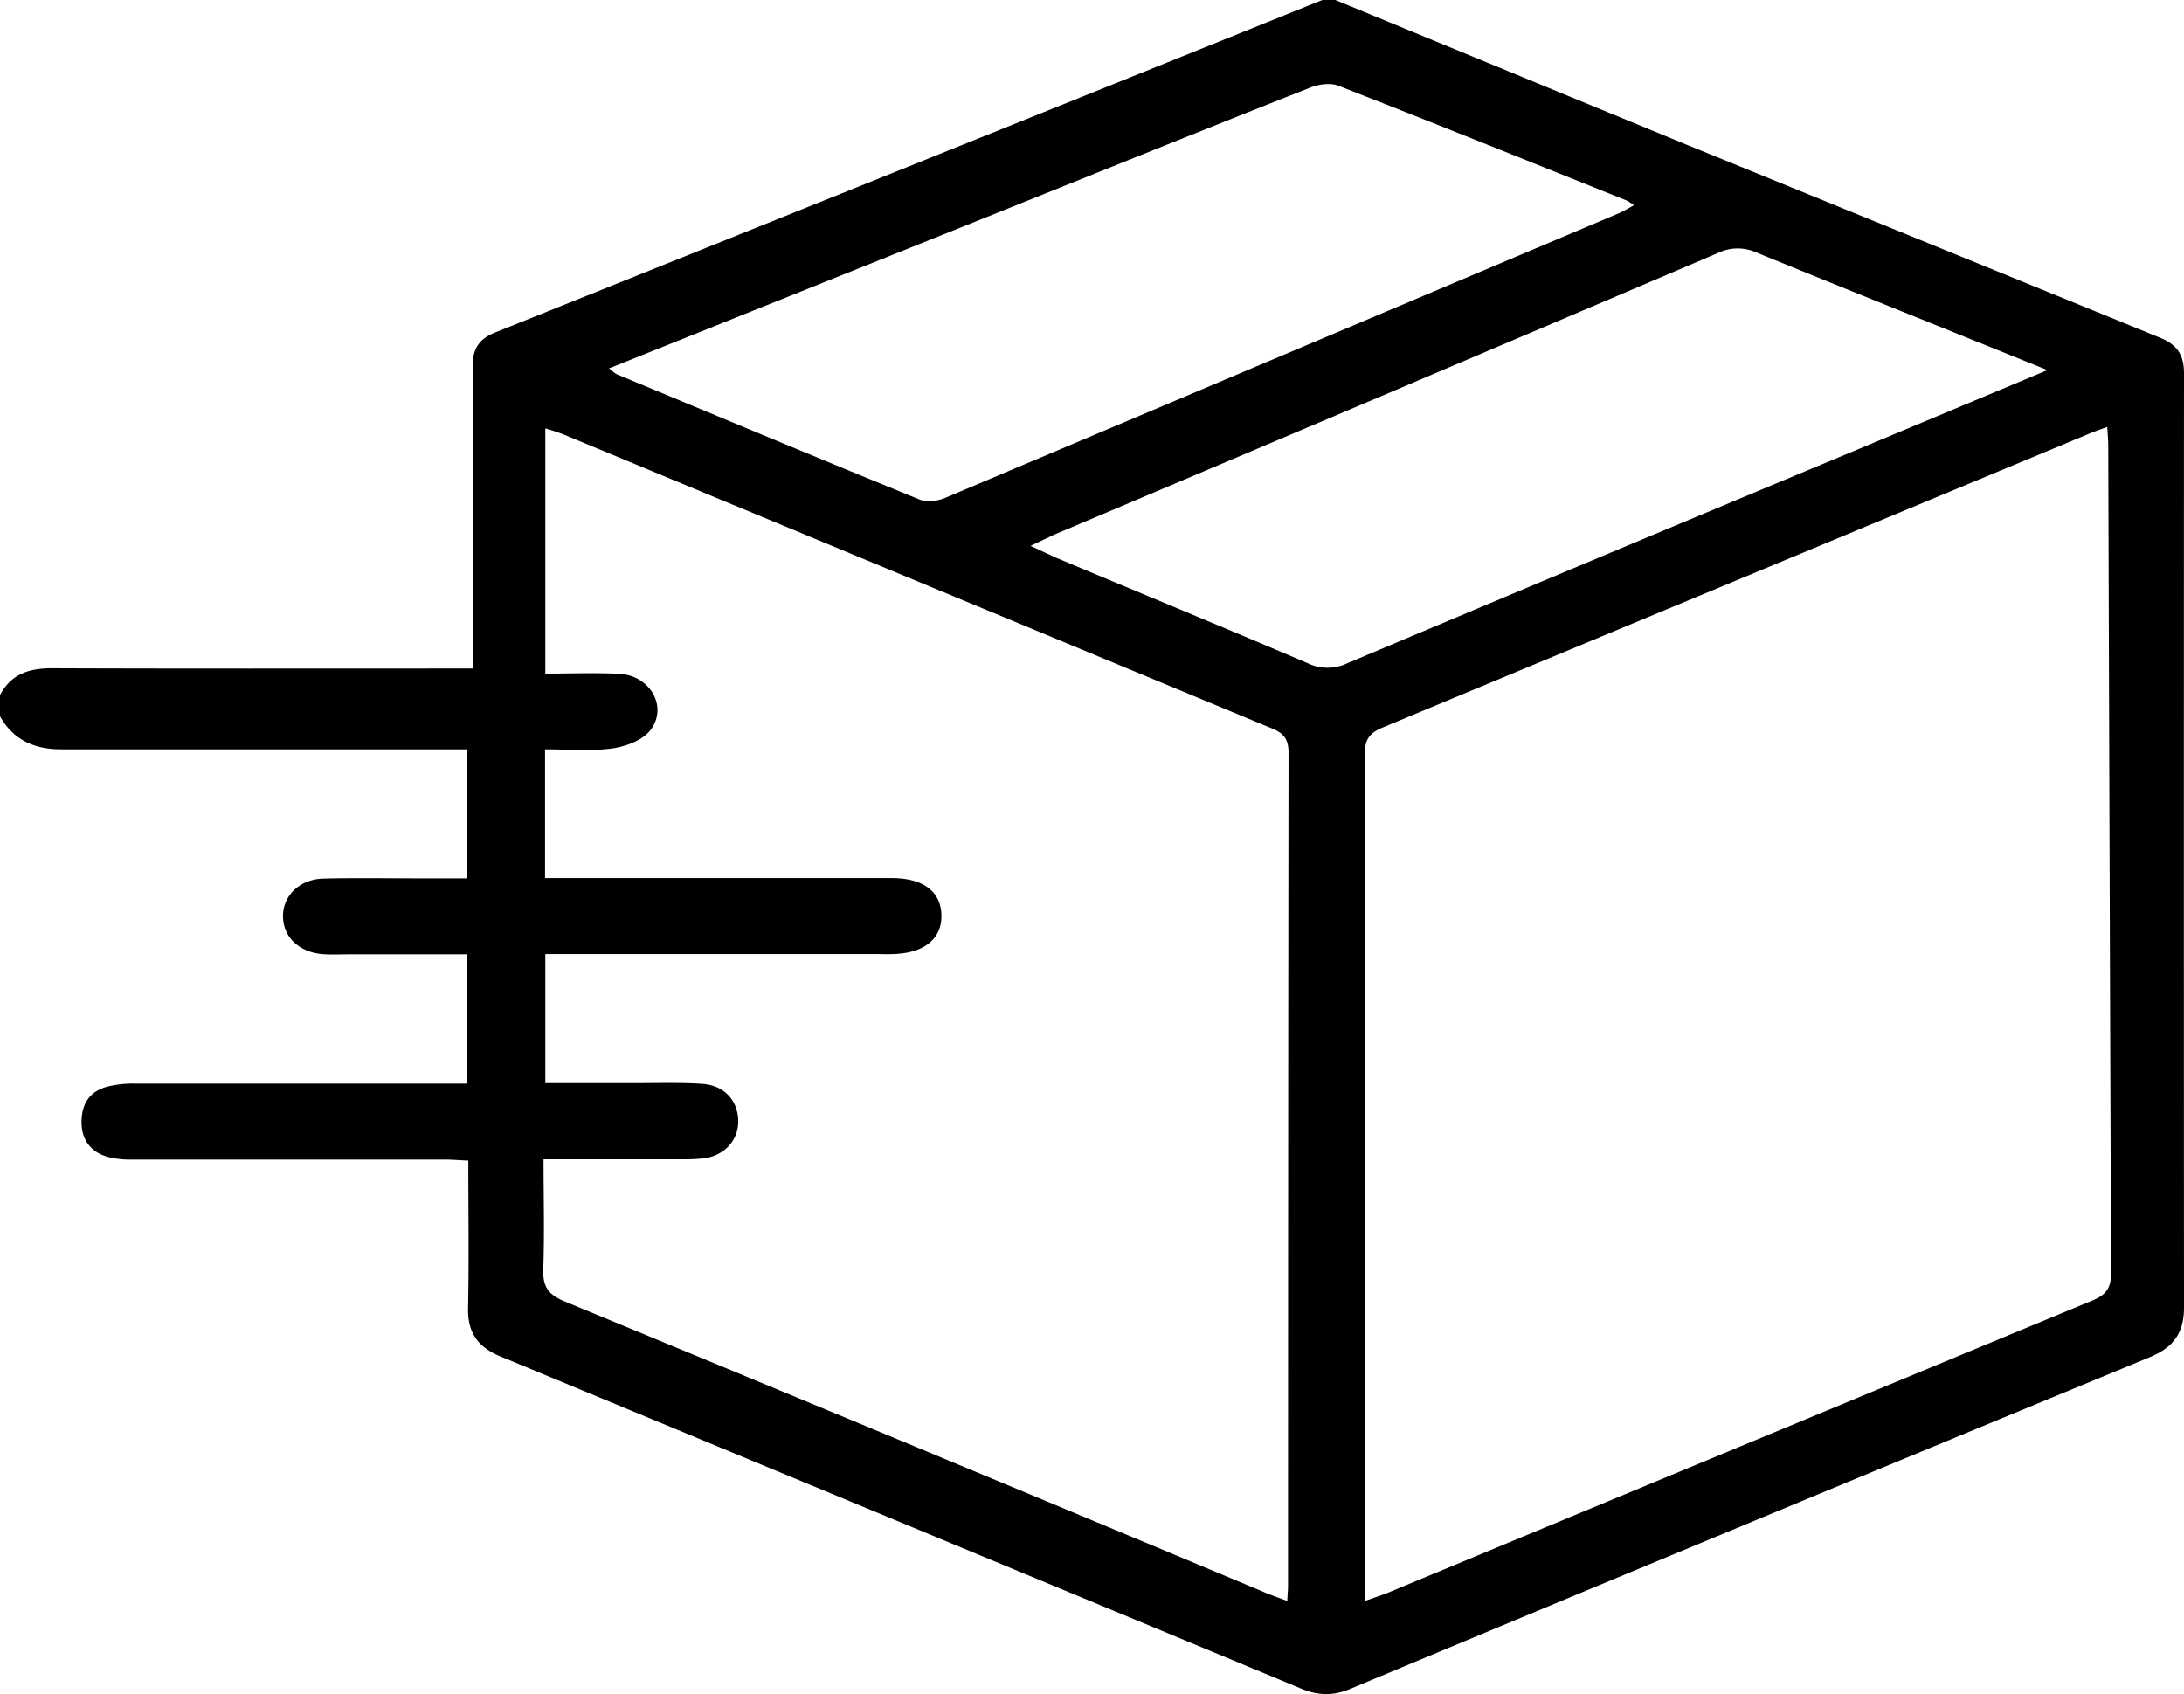 <?xml version="1.0" encoding="UTF-8"?>
<svg xmlns="http://www.w3.org/2000/svg" viewBox="0 0 865.1 671">
  <g id="a7e8ebf8-60e0-44e6-8b80-e1c2cfec2179" data-name="Capa 2">
    <g id="f002fa92-f81d-432b-865d-094afddbb9ec" data-name="Capa 1">
      <g id="ab689a2e-223d-47db-a2b4-1e4deb9c611f" data-name="pfti1e.tif">
        <path d="M528.9,0,668.3,57.4l187.4,76.4c6.6,2.7,9.4,6.7,9.4,14q-.1,184.8,0,369.8c.1,10.1-4,16-13.4,19.9Q693.2,602.9,534.7,669c-6.7,2.8-12.7,2.6-19.4-.2Q356.9,603,198.3,537.3c-9-3.7-13.1-9.4-12.9-19.2.4-19.1.1-38.3.1-58.4-3.3-.1-6.3-.4-9.2-.4H52.9a37.4,37.4,0,0,1-10-1c-7.1-1.9-10.8-7.1-10.6-14.4S36,432,42.9,430.3a43.1,43.1,0,0,1,10.8-1.1H185V378H138.4c-3.6,0-7.3.2-10.9-.1-9.3-.9-15.3-6.9-15.4-14.9s6.4-14.8,16.1-15c12.1-.3,24.2-.1,36.3-.1H185V296.8H24.2c-10.4,0-18.9-3.6-24.2-13.1v-8.4c4.5-8.5,11.8-10.7,21.1-10.6,51.8.2,103.6.1,155.4.1h10.8v-10c0-36.6.1-73.2-.1-109.7,0-6.9,2.5-10.8,8.9-13.4Q360,66,523.8,0Zm11.8,634.1,8-2.8Q688.8,573.1,829.1,515c5.7-2.4,7.2-5.4,7.1-11.3q-.6-163.3-1.1-326.7c0-2.4-.2-4.8-.4-7.9-3.3,1.2-5.9,2.1-8.4,3.2Q687,230.2,547.6,288.2c-5.8,2.4-7.1,5.4-7,11.1q.1,162.9.1,325.9Zm-30.8,0c.1-2.6.3-4.3.3-5.9q0-165.2.2-330.1c0-6.3-2.8-8.1-7.6-10L224,172.4a74.9,74.9,0,0,0-8-2.7v97.1c10.2,0,19.8-.4,29.3.1,12.5.6,19.6,13.6,12,22.7-3.3,3.9-9.8,6.2-15.2,6.9-8.5,1.1-17.2.3-26.2.3v51H353.2c12.6,0,19.6,5.4,19.7,14.9s-7.3,15-19.5,15.2c-1.9.1-3.9,0-5.9,0H216V429h36c8.7,0,17.5-.3,26.2.3s13.8,6.5,14.2,14-4.5,13.8-12.7,15.4a72.5,72.5,0,0,1-9.3.5H215.3c0,14.9.4,29.2-.1,43.4-.3,7,2,10.2,8.5,12.9q138.8,57.3,277.2,115.2C503.7,631.9,506.6,632.9,509.9,634.1ZM241.3,145.9a18.9,18.9,0,0,0,2.9,2.3c40,16.6,79.9,33.3,119.9,49.6,2.9,1.2,7.2.7,10.3-.6l267-112.8c1.9-.8,3.6-1.9,5.8-3.1a19,19,0,0,0-2.9-1.9c-38-15.2-76.1-30.6-114.3-45.5-3.1-1.2-7.7-.5-11,.8-44.1,17.4-88.1,35.2-132.2,52.9Zm569.7.7c-39.8-16.1-77.6-31.2-115.3-46.6a18,18,0,0,0-15.2.2q-131.4,56-263,111.6l-9.3,4.4,10.1,4.7c33.2,13.9,66.4,27.6,99.5,41.7a18.1,18.1,0,0,0,15.9.1q101.4-42.7,202.9-85Z"></path>
      </g>
    </g>
  </g>
</svg>
